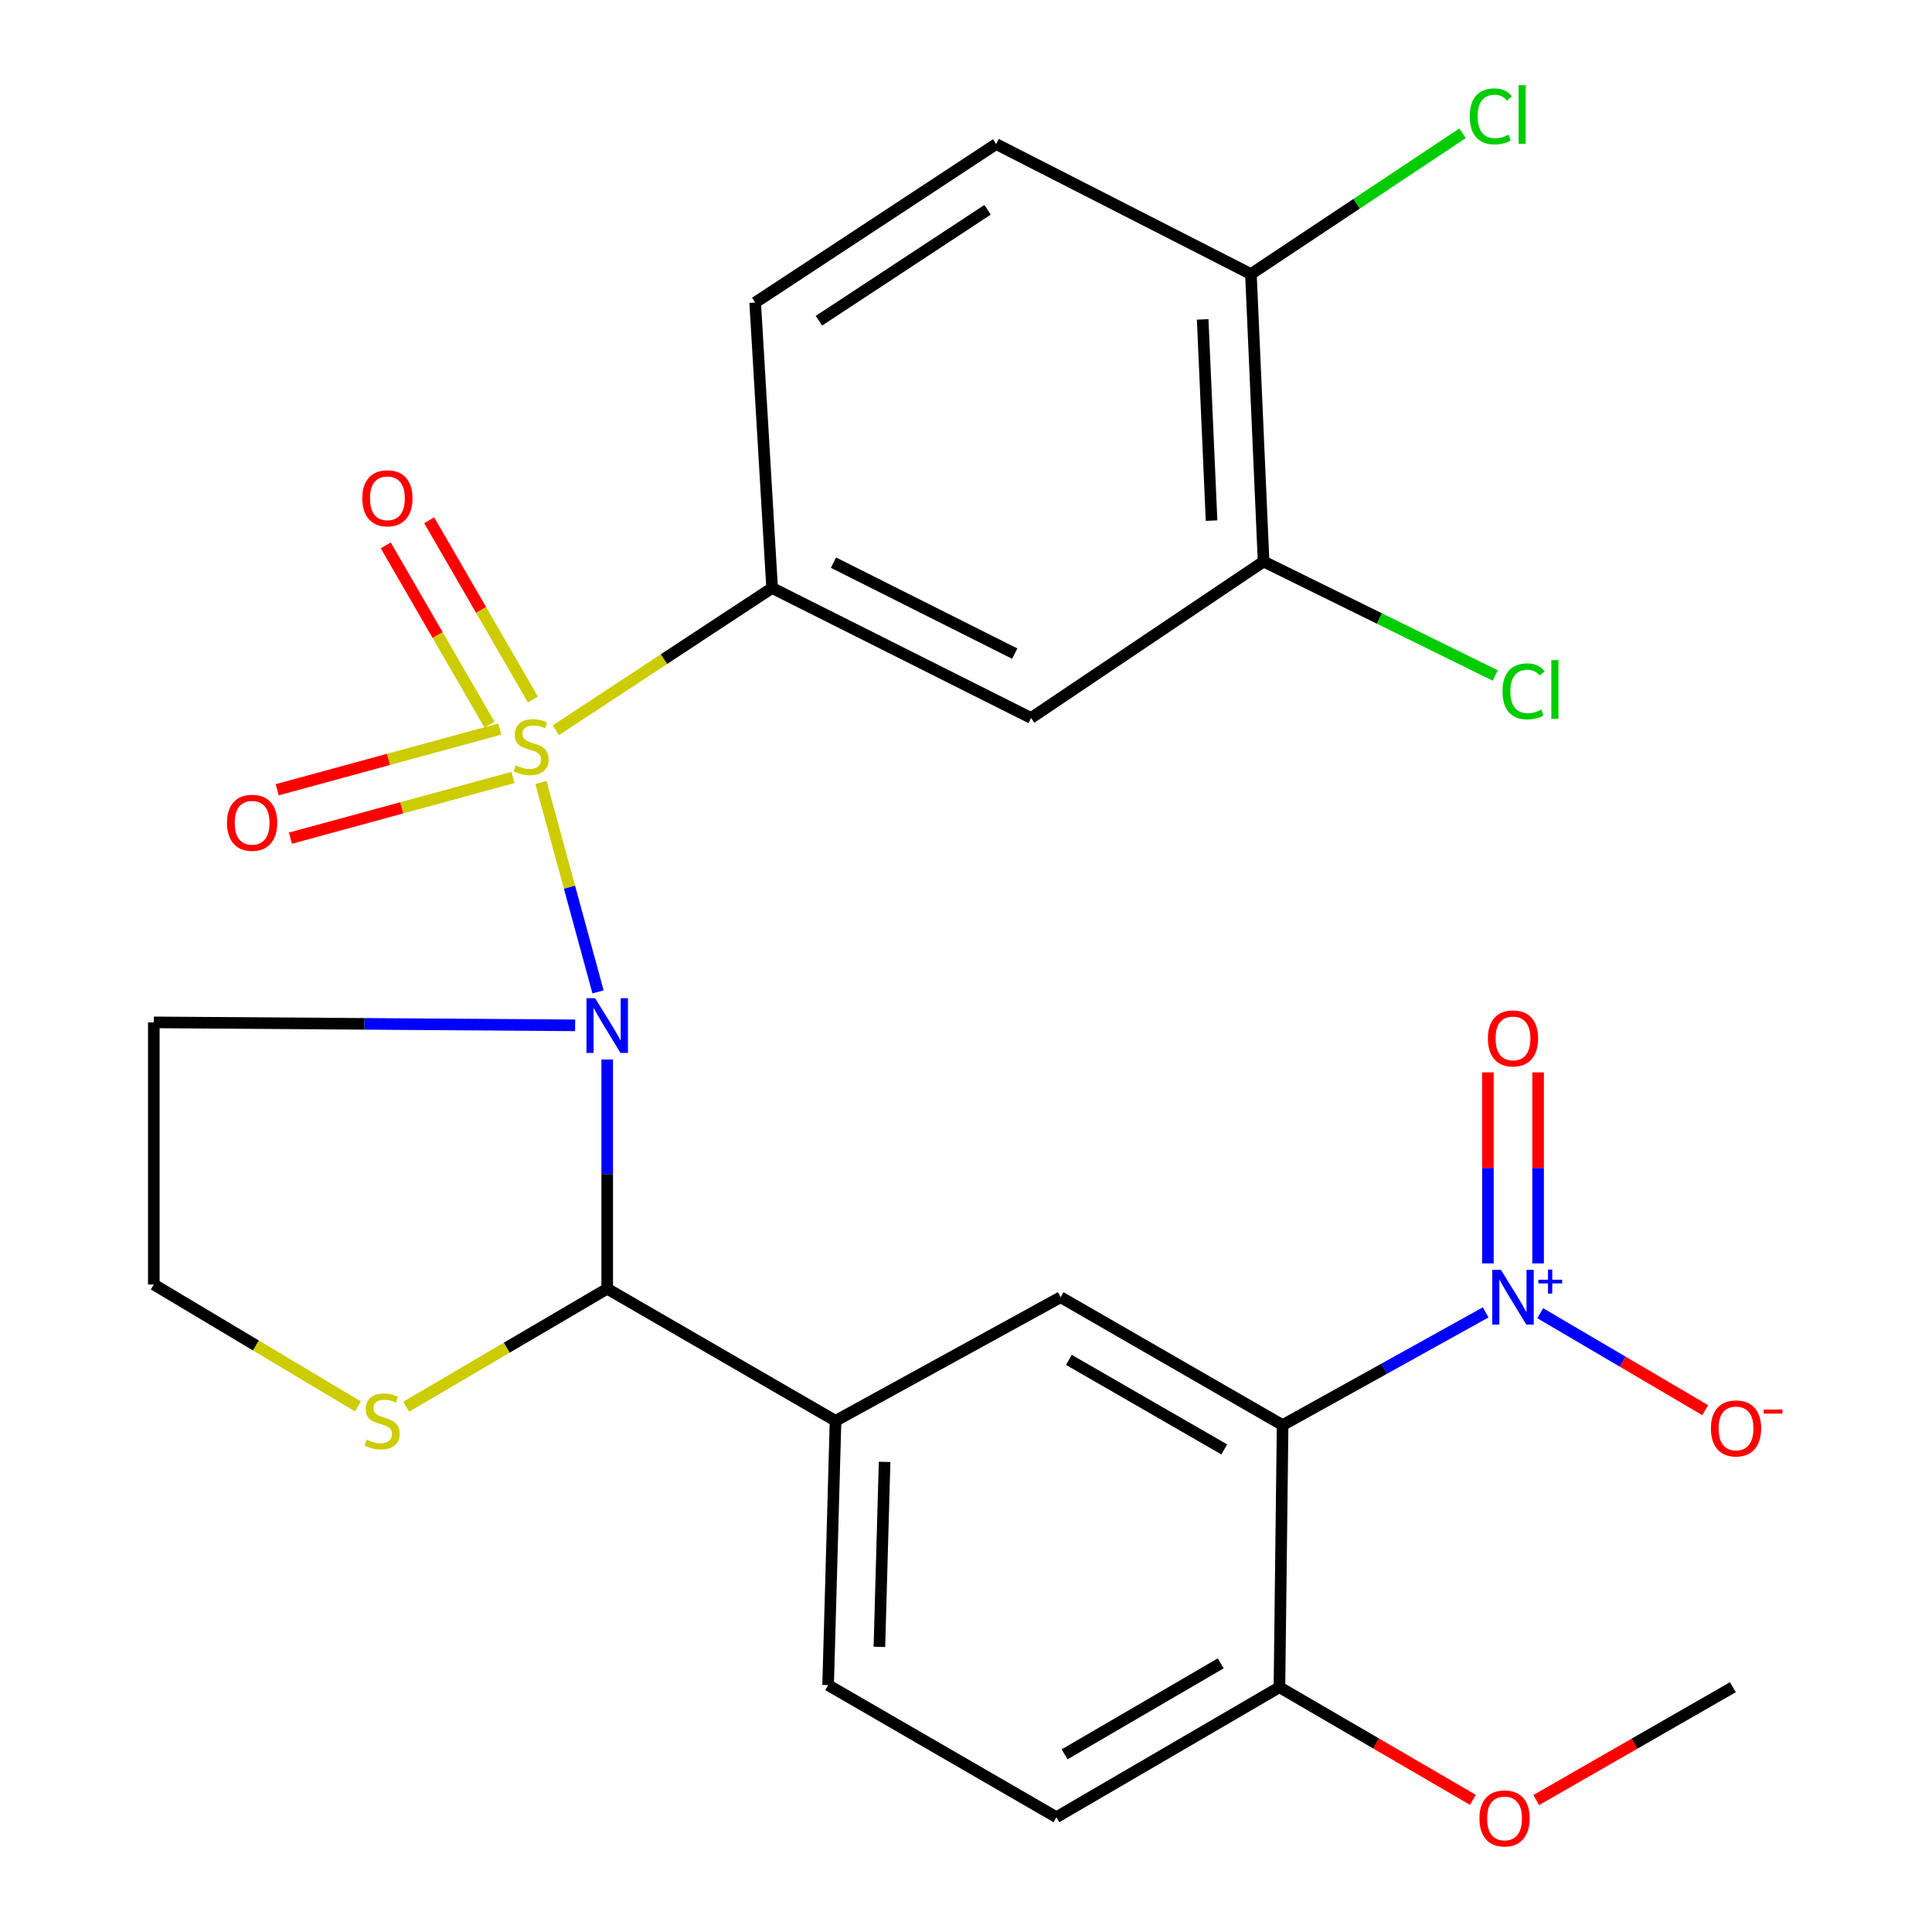 <?xml version='1.0' encoding='iso-8859-1'?>
<svg version='1.1' baseProfile='full'
              xmlns='http://www.w3.org/2000/svg'
                      xmlns:rdkit='http://www.rdkit.org/xml'
                      xmlns:xlink='http://www.w3.org/1999/xlink'
                  xml:space='preserve'
width='1000px' height='1000px' viewBox='0 0 1000 1000'>
<!-- END OF HEADER -->
<rect style='opacity:1.0;fill:#FFFFFF;stroke:none' width='1000' height='1000' x='0' y='0'> </rect>
<path class='bond-0' d='M 279.989,405.022 L 294.767,459.215' style='fill:none;fill-rule:evenodd;stroke:#CCCC00;stroke-width:6px;stroke-linecap:butt;stroke-linejoin:miter;stroke-opacity:1' />
<path class='bond-0' d='M 294.767,459.215 L 309.544,513.409' style='fill:none;fill-rule:evenodd;stroke:#0000FF;stroke-width:6px;stroke-linecap:butt;stroke-linejoin:miter;stroke-opacity:1' />
<path class='bond-4' d='M 287.723,377.97 L 343.682,341.156' style='fill:none;fill-rule:evenodd;stroke:#CCCC00;stroke-width:6px;stroke-linecap:butt;stroke-linejoin:miter;stroke-opacity:1' />
<path class='bond-4' d='M 343.682,341.156 L 399.641,304.342' style='fill:none;fill-rule:evenodd;stroke:#000000;stroke-width:6px;stroke-linecap:butt;stroke-linejoin:miter;stroke-opacity:1' />
<path class='bond-8' d='M 275.834,362.061 L 248.992,315.672' style='fill:none;fill-rule:evenodd;stroke:#CCCC00;stroke-width:6px;stroke-linecap:butt;stroke-linejoin:miter;stroke-opacity:1' />
<path class='bond-8' d='M 248.992,315.672 L 222.15,269.284' style='fill:none;fill-rule:evenodd;stroke:#FF0000;stroke-width:6px;stroke-linecap:butt;stroke-linejoin:miter;stroke-opacity:1' />
<path class='bond-8' d='M 253.35,375.071 L 226.508,328.682' style='fill:none;fill-rule:evenodd;stroke:#CCCC00;stroke-width:6px;stroke-linecap:butt;stroke-linejoin:miter;stroke-opacity:1' />
<path class='bond-8' d='M 226.508,328.682 L 199.666,282.293' style='fill:none;fill-rule:evenodd;stroke:#FF0000;stroke-width:6px;stroke-linecap:butt;stroke-linejoin:miter;stroke-opacity:1' />
<path class='bond-9' d='M 258.671,377.365 L 201.08,393.071' style='fill:none;fill-rule:evenodd;stroke:#CCCC00;stroke-width:6px;stroke-linecap:butt;stroke-linejoin:miter;stroke-opacity:1' />
<path class='bond-9' d='M 201.08,393.071 L 143.489,408.777' style='fill:none;fill-rule:evenodd;stroke:#FF0000;stroke-width:6px;stroke-linecap:butt;stroke-linejoin:miter;stroke-opacity:1' />
<path class='bond-9' d='M 265.506,402.427 L 207.915,418.132' style='fill:none;fill-rule:evenodd;stroke:#CCCC00;stroke-width:6px;stroke-linecap:butt;stroke-linejoin:miter;stroke-opacity:1' />
<path class='bond-9' d='M 207.915,418.132 L 150.323,433.838' style='fill:none;fill-rule:evenodd;stroke:#FF0000;stroke-width:6px;stroke-linecap:butt;stroke-linejoin:miter;stroke-opacity:1' />
<path class='bond-3' d='M 314.294,548.394 L 314.294,607.72' style='fill:none;fill-rule:evenodd;stroke:#0000FF;stroke-width:6px;stroke-linecap:butt;stroke-linejoin:miter;stroke-opacity:1' />
<path class='bond-3' d='M 314.294,607.72 L 314.294,667.047' style='fill:none;fill-rule:evenodd;stroke:#000000;stroke-width:6px;stroke-linecap:butt;stroke-linejoin:miter;stroke-opacity:1' />
<path class='bond-14' d='M 297.687,530.712 L 188.649,529.948' style='fill:none;fill-rule:evenodd;stroke:#0000FF;stroke-width:6px;stroke-linecap:butt;stroke-linejoin:miter;stroke-opacity:1' />
<path class='bond-14' d='M 188.649,529.948 L 79.611,529.184' style='fill:none;fill-rule:evenodd;stroke:#000000;stroke-width:6px;stroke-linecap:butt;stroke-linejoin:miter;stroke-opacity:1' />
<path class='bond-1' d='M 768.977,679.289 L 716.429,708.46' style='fill:none;fill-rule:evenodd;stroke:#0000FF;stroke-width:6px;stroke-linecap:butt;stroke-linejoin:miter;stroke-opacity:1' />
<path class='bond-1' d='M 716.429,708.46 L 663.88,737.631' style='fill:none;fill-rule:evenodd;stroke:#000000;stroke-width:6px;stroke-linecap:butt;stroke-linejoin:miter;stroke-opacity:1' />
<path class='bond-13' d='M 797.214,679.711 L 839.919,704.804' style='fill:none;fill-rule:evenodd;stroke:#0000FF;stroke-width:6px;stroke-linecap:butt;stroke-linejoin:miter;stroke-opacity:1' />
<path class='bond-13' d='M 839.919,704.804 L 882.625,729.896' style='fill:none;fill-rule:evenodd;stroke:#FF0000;stroke-width:6px;stroke-linecap:butt;stroke-linejoin:miter;stroke-opacity:1' />
<path class='bond-15' d='M 796.115,653.923 L 796.115,604.496' style='fill:none;fill-rule:evenodd;stroke:#0000FF;stroke-width:6px;stroke-linecap:butt;stroke-linejoin:miter;stroke-opacity:1' />
<path class='bond-15' d='M 796.115,604.496 L 796.115,555.068' style='fill:none;fill-rule:evenodd;stroke:#FF0000;stroke-width:6px;stroke-linecap:butt;stroke-linejoin:miter;stroke-opacity:1' />
<path class='bond-15' d='M 770.139,653.923 L 770.139,604.496' style='fill:none;fill-rule:evenodd;stroke:#0000FF;stroke-width:6px;stroke-linecap:butt;stroke-linejoin:miter;stroke-opacity:1' />
<path class='bond-15' d='M 770.139,604.496 L 770.139,555.068' style='fill:none;fill-rule:evenodd;stroke:#FF0000;stroke-width:6px;stroke-linecap:butt;stroke-linejoin:miter;stroke-opacity:1' />
<path class='bond-2' d='M 663.88,737.631 L 548.992,671.434' style='fill:none;fill-rule:evenodd;stroke:#000000;stroke-width:6px;stroke-linecap:butt;stroke-linejoin:miter;stroke-opacity:1' />
<path class='bond-2' d='M 633.678,750.209 L 553.257,703.871' style='fill:none;fill-rule:evenodd;stroke:#000000;stroke-width:6px;stroke-linecap:butt;stroke-linejoin:miter;stroke-opacity:1' />
<path class='bond-28' d='M 663.88,737.631 L 662.235,873.3' style='fill:none;fill-rule:evenodd;stroke:#000000;stroke-width:6px;stroke-linecap:butt;stroke-linejoin:miter;stroke-opacity:1' />
<path class='bond-6' d='M 314.294,667.047 L 432.473,735.423' style='fill:none;fill-rule:evenodd;stroke:#000000;stroke-width:6px;stroke-linecap:butt;stroke-linejoin:miter;stroke-opacity:1' />
<path class='bond-10' d='M 314.294,667.047 L 262.263,697.579' style='fill:none;fill-rule:evenodd;stroke:#000000;stroke-width:6px;stroke-linecap:butt;stroke-linejoin:miter;stroke-opacity:1' />
<path class='bond-10' d='M 262.263,697.579 L 210.233,728.112' style='fill:none;fill-rule:evenodd;stroke:#CCCC00;stroke-width:6px;stroke-linecap:butt;stroke-linejoin:miter;stroke-opacity:1' />
<path class='bond-7' d='M 399.641,304.342 L 533.68,371.622' style='fill:none;fill-rule:evenodd;stroke:#000000;stroke-width:6px;stroke-linecap:butt;stroke-linejoin:miter;stroke-opacity:1' />
<path class='bond-7' d='M 431.4,291.218 L 525.227,338.314' style='fill:none;fill-rule:evenodd;stroke:#000000;stroke-width:6px;stroke-linecap:butt;stroke-linejoin:miter;stroke-opacity:1' />
<path class='bond-17' d='M 399.641,304.342 L 390.882,156.623' style='fill:none;fill-rule:evenodd;stroke:#000000;stroke-width:6px;stroke-linecap:butt;stroke-linejoin:miter;stroke-opacity:1' />
<path class='bond-5' d='M 548.992,671.434 L 432.473,735.423' style='fill:none;fill-rule:evenodd;stroke:#000000;stroke-width:6px;stroke-linecap:butt;stroke-linejoin:miter;stroke-opacity:1' />
<path class='bond-18' d='M 432.473,735.423 L 428.634,872.203' style='fill:none;fill-rule:evenodd;stroke:#000000;stroke-width:6px;stroke-linecap:butt;stroke-linejoin:miter;stroke-opacity:1' />
<path class='bond-18' d='M 457.863,756.668 L 455.176,852.415' style='fill:none;fill-rule:evenodd;stroke:#000000;stroke-width:6px;stroke-linecap:butt;stroke-linejoin:miter;stroke-opacity:1' />
<path class='bond-11' d='M 533.68,371.622 L 654.038,290.647' style='fill:none;fill-rule:evenodd;stroke:#000000;stroke-width:6px;stroke-linecap:butt;stroke-linejoin:miter;stroke-opacity:1' />
<path class='bond-26' d='M 185.254,727.945 L 132.433,696.399' style='fill:none;fill-rule:evenodd;stroke:#CCCC00;stroke-width:6px;stroke-linecap:butt;stroke-linejoin:miter;stroke-opacity:1' />
<path class='bond-26' d='M 132.433,696.399 L 79.611,664.853' style='fill:none;fill-rule:evenodd;stroke:#000000;stroke-width:6px;stroke-linecap:butt;stroke-linejoin:miter;stroke-opacity:1' />
<path class='bond-22' d='M 654.038,290.647 L 713.99,320.144' style='fill:none;fill-rule:evenodd;stroke:#000000;stroke-width:6px;stroke-linecap:butt;stroke-linejoin:miter;stroke-opacity:1' />
<path class='bond-22' d='M 713.99,320.144 L 773.941,349.641' style='fill:none;fill-rule:evenodd;stroke:#00CC00;stroke-width:6px;stroke-linecap:butt;stroke-linejoin:miter;stroke-opacity:1' />
<path class='bond-27' d='M 654.038,290.647 L 647.472,141.859' style='fill:none;fill-rule:evenodd;stroke:#000000;stroke-width:6px;stroke-linecap:butt;stroke-linejoin:miter;stroke-opacity:1' />
<path class='bond-27' d='M 627.102,269.474 L 622.505,165.323' style='fill:none;fill-rule:evenodd;stroke:#000000;stroke-width:6px;stroke-linecap:butt;stroke-linejoin:miter;stroke-opacity:1' />
<path class='bond-12' d='M 662.235,873.3 L 546.798,940.579' style='fill:none;fill-rule:evenodd;stroke:#000000;stroke-width:6px;stroke-linecap:butt;stroke-linejoin:miter;stroke-opacity:1' />
<path class='bond-12' d='M 631.839,860.949 L 551.034,908.044' style='fill:none;fill-rule:evenodd;stroke:#000000;stroke-width:6px;stroke-linecap:butt;stroke-linejoin:miter;stroke-opacity:1' />
<path class='bond-24' d='M 662.235,873.3 L 712.309,902.449' style='fill:none;fill-rule:evenodd;stroke:#000000;stroke-width:6px;stroke-linecap:butt;stroke-linejoin:miter;stroke-opacity:1' />
<path class='bond-24' d='M 712.309,902.449 L 762.383,931.598' style='fill:none;fill-rule:evenodd;stroke:#FF0000;stroke-width:6px;stroke-linecap:butt;stroke-linejoin:miter;stroke-opacity:1' />
<path class='bond-21' d='M 79.611,529.184 L 79.611,664.853' style='fill:none;fill-rule:evenodd;stroke:#000000;stroke-width:6px;stroke-linecap:butt;stroke-linejoin:miter;stroke-opacity:1' />
<path class='bond-16' d='M 647.472,141.859 L 515.612,74.566' style='fill:none;fill-rule:evenodd;stroke:#000000;stroke-width:6px;stroke-linecap:butt;stroke-linejoin:miter;stroke-opacity:1' />
<path class='bond-23' d='M 647.472,141.859 L 702.238,105.429' style='fill:none;fill-rule:evenodd;stroke:#000000;stroke-width:6px;stroke-linecap:butt;stroke-linejoin:miter;stroke-opacity:1' />
<path class='bond-23' d='M 702.238,105.429 L 757.005,68.998' style='fill:none;fill-rule:evenodd;stroke:#00CC00;stroke-width:6px;stroke-linecap:butt;stroke-linejoin:miter;stroke-opacity:1' />
<path class='bond-20' d='M 390.882,156.623 L 515.612,74.566' style='fill:none;fill-rule:evenodd;stroke:#000000;stroke-width:6px;stroke-linecap:butt;stroke-linejoin:miter;stroke-opacity:1' />
<path class='bond-20' d='M 423.868,166.016 L 511.179,108.576' style='fill:none;fill-rule:evenodd;stroke:#000000;stroke-width:6px;stroke-linecap:butt;stroke-linejoin:miter;stroke-opacity:1' />
<path class='bond-19' d='M 428.634,872.203 L 546.798,940.579' style='fill:none;fill-rule:evenodd;stroke:#000000;stroke-width:6px;stroke-linecap:butt;stroke-linejoin:miter;stroke-opacity:1' />
<path class='bond-25' d='M 795.161,931.711 L 846.047,902.506' style='fill:none;fill-rule:evenodd;stroke:#FF0000;stroke-width:6px;stroke-linecap:butt;stroke-linejoin:miter;stroke-opacity:1' />
<path class='bond-25' d='M 846.047,902.506 L 896.933,873.3' style='fill:none;fill-rule:evenodd;stroke:#000000;stroke-width:6px;stroke-linecap:butt;stroke-linejoin:miter;stroke-opacity:1' />
<path  class='atom-0' d='M 266.911 396.119
Q 267.231 396.239, 268.551 396.799
Q 269.871 397.359, 271.311 397.719
Q 272.791 398.039, 274.231 398.039
Q 276.911 398.039, 278.471 396.759
Q 280.031 395.439, 280.031 393.159
Q 280.031 391.599, 279.231 390.639
Q 278.471 389.679, 277.271 389.159
Q 276.071 388.639, 274.071 388.039
Q 271.551 387.279, 270.031 386.559
Q 268.551 385.839, 267.471 384.319
Q 266.431 382.799, 266.431 380.239
Q 266.431 376.679, 268.831 374.479
Q 271.271 372.279, 276.071 372.279
Q 279.351 372.279, 283.071 373.839
L 282.151 376.919
Q 278.751 375.519, 276.191 375.519
Q 273.431 375.519, 271.911 376.679
Q 270.391 377.799, 270.431 379.759
Q 270.431 381.279, 271.191 382.199
Q 271.991 383.119, 273.111 383.639
Q 274.271 384.159, 276.191 384.759
Q 278.751 385.559, 280.271 386.359
Q 281.791 387.159, 282.871 388.799
Q 283.991 390.399, 283.991 393.159
Q 283.991 397.079, 281.351 399.199
Q 278.751 401.279, 274.391 401.279
Q 271.871 401.279, 269.951 400.719
Q 268.071 400.199, 265.831 399.279
L 266.911 396.119
' fill='#CCCC00'/>
<path  class='atom-1' d='M 308.034 516.669
L 317.314 531.669
Q 318.234 533.149, 319.714 535.829
Q 321.194 538.509, 321.274 538.669
L 321.274 516.669
L 325.034 516.669
L 325.034 544.989
L 321.154 544.989
L 311.194 528.589
Q 310.034 526.669, 308.794 524.469
Q 307.594 522.269, 307.234 521.589
L 307.234 544.989
L 303.554 544.989
L 303.554 516.669
L 308.034 516.669
' fill='#0000FF'/>
<path  class='atom-2' d='M 776.867 657.274
L 786.147 672.274
Q 787.067 673.754, 788.547 676.434
Q 790.027 679.114, 790.107 679.274
L 790.107 657.274
L 793.867 657.274
L 793.867 685.594
L 789.987 685.594
L 780.027 669.194
Q 778.867 667.274, 777.627 665.074
Q 776.427 662.874, 776.067 662.194
L 776.067 685.594
L 772.387 685.594
L 772.387 657.274
L 776.867 657.274
' fill='#0000FF'/>
<path  class='atom-2' d='M 796.243 662.379
L 801.232 662.379
L 801.232 657.125
L 803.45 657.125
L 803.45 662.379
L 808.572 662.379
L 808.572 664.279
L 803.45 664.279
L 803.45 669.559
L 801.232 669.559
L 801.232 664.279
L 796.243 664.279
L 796.243 662.379
' fill='#0000FF'/>
<path  class='atom-9' d='M 187.517 257.91
Q 187.517 251.11, 190.877 247.31
Q 194.237 243.51, 200.517 243.51
Q 206.797 243.51, 210.157 247.31
Q 213.517 251.11, 213.517 257.91
Q 213.517 264.79, 210.117 268.71
Q 206.717 272.59, 200.517 272.59
Q 194.277 272.59, 190.877 268.71
Q 187.517 264.83, 187.517 257.91
M 200.517 269.39
Q 204.837 269.39, 207.157 266.51
Q 209.517 263.59, 209.517 257.91
Q 209.517 252.35, 207.157 249.55
Q 204.837 246.71, 200.517 246.71
Q 196.197 246.71, 193.837 249.51
Q 191.517 252.31, 191.517 257.91
Q 191.517 263.63, 193.837 266.51
Q 196.197 269.39, 200.517 269.39
' fill='#FF0000'/>
<path  class='atom-10' d='M 117.496 425.863
Q 117.496 419.063, 120.856 415.263
Q 124.216 411.463, 130.496 411.463
Q 136.776 411.463, 140.136 415.263
Q 143.496 419.063, 143.496 425.863
Q 143.496 432.743, 140.096 436.663
Q 136.696 440.543, 130.496 440.543
Q 124.256 440.543, 120.856 436.663
Q 117.496 432.783, 117.496 425.863
M 130.496 437.343
Q 134.816 437.343, 137.136 434.463
Q 139.496 431.543, 139.496 425.863
Q 139.496 420.303, 137.136 417.503
Q 134.816 414.663, 130.496 414.663
Q 126.176 414.663, 123.816 417.463
Q 121.496 420.263, 121.496 425.863
Q 121.496 431.583, 123.816 434.463
Q 126.176 437.343, 130.496 437.343
' fill='#FF0000'/>
<path  class='atom-11' d='M 189.775 745.143
Q 190.095 745.263, 191.415 745.823
Q 192.735 746.383, 194.175 746.743
Q 195.655 747.063, 197.095 747.063
Q 199.775 747.063, 201.335 745.783
Q 202.895 744.463, 202.895 742.183
Q 202.895 740.623, 202.095 739.663
Q 201.335 738.703, 200.135 738.183
Q 198.935 737.663, 196.935 737.063
Q 194.415 736.303, 192.895 735.583
Q 191.415 734.863, 190.335 733.343
Q 189.295 731.823, 189.295 729.263
Q 189.295 725.703, 191.695 723.503
Q 194.135 721.303, 198.935 721.303
Q 202.215 721.303, 205.935 722.863
L 205.015 725.943
Q 201.615 724.543, 199.055 724.543
Q 196.295 724.543, 194.775 725.703
Q 193.255 726.823, 193.295 728.783
Q 193.295 730.303, 194.055 731.223
Q 194.855 732.143, 195.975 732.663
Q 197.135 733.183, 199.055 733.783
Q 201.615 734.583, 203.135 735.383
Q 204.655 736.183, 205.735 737.823
Q 206.855 739.423, 206.855 742.183
Q 206.855 746.103, 204.215 748.223
Q 201.615 750.303, 197.255 750.303
Q 194.735 750.303, 192.815 749.743
Q 190.935 749.223, 188.695 748.303
L 189.775 745.143
' fill='#CCCC00'/>
<path  class='atom-14' d='M 885.563 739.341
Q 885.563 732.541, 888.923 728.741
Q 892.283 724.941, 898.563 724.941
Q 904.843 724.941, 908.203 728.741
Q 911.563 732.541, 911.563 739.341
Q 911.563 746.221, 908.163 750.141
Q 904.763 754.021, 898.563 754.021
Q 892.323 754.021, 888.923 750.141
Q 885.563 746.261, 885.563 739.341
M 898.563 750.821
Q 902.883 750.821, 905.203 747.941
Q 907.563 745.021, 907.563 739.341
Q 907.563 733.781, 905.203 730.981
Q 902.883 728.141, 898.563 728.141
Q 894.243 728.141, 891.883 730.941
Q 889.563 733.741, 889.563 739.341
Q 889.563 745.061, 891.883 747.941
Q 894.243 750.821, 898.563 750.821
' fill='#FF0000'/>
<path  class='atom-14' d='M 912.883 729.564
L 922.572 729.564
L 922.572 731.676
L 912.883 731.676
L 912.883 729.564
' fill='#FF0000'/>
<path  class='atom-16' d='M 770.127 537.475
Q 770.127 530.675, 773.487 526.875
Q 776.847 523.075, 783.127 523.075
Q 789.407 523.075, 792.767 526.875
Q 796.127 530.675, 796.127 537.475
Q 796.127 544.355, 792.727 548.275
Q 789.327 552.155, 783.127 552.155
Q 776.887 552.155, 773.487 548.275
Q 770.127 544.395, 770.127 537.475
M 783.127 548.955
Q 787.447 548.955, 789.767 546.075
Q 792.127 543.155, 792.127 537.475
Q 792.127 531.915, 789.767 529.115
Q 787.447 526.275, 783.127 526.275
Q 778.807 526.275, 776.447 529.075
Q 774.127 531.875, 774.127 537.475
Q 774.127 543.195, 776.447 546.075
Q 778.807 548.955, 783.127 548.955
' fill='#FF0000'/>
<path  class='atom-23' d='M 777.691 357.838
Q 777.691 350.798, 780.971 347.118
Q 784.291 343.398, 790.571 343.398
Q 796.411 343.398, 799.531 347.518
L 796.891 349.678
Q 794.611 346.678, 790.571 346.678
Q 786.291 346.678, 784.011 349.558
Q 781.771 352.398, 781.771 357.838
Q 781.771 363.438, 784.091 366.318
Q 786.451 369.198, 791.011 369.198
Q 794.131 369.198, 797.771 367.318
L 798.891 370.318
Q 797.411 371.278, 795.171 371.838
Q 792.931 372.398, 790.451 372.398
Q 784.291 372.398, 780.971 368.638
Q 777.691 364.878, 777.691 357.838
' fill='#00CC00'/>
<path  class='atom-23' d='M 802.971 341.678
L 806.651 341.678
L 806.651 372.038
L 802.971 372.038
L 802.971 341.678
' fill='#00CC00'/>
<path  class='atom-24' d='M 760.734 60.234
Q 760.734 53.194, 764.014 49.514
Q 767.334 45.794, 773.614 45.794
Q 779.454 45.794, 782.574 49.914
L 779.934 52.074
Q 777.654 49.074, 773.614 49.074
Q 769.334 49.074, 767.054 51.954
Q 764.814 54.794, 764.814 60.234
Q 764.814 65.834, 767.134 68.714
Q 769.494 71.594, 774.054 71.594
Q 777.174 71.594, 780.814 69.714
L 781.934 72.714
Q 780.454 73.674, 778.214 74.234
Q 775.974 74.794, 773.494 74.794
Q 767.334 74.794, 764.014 71.034
Q 760.734 67.274, 760.734 60.234
' fill='#00CC00'/>
<path  class='atom-24' d='M 786.014 44.074
L 789.694 44.074
L 789.694 74.434
L 786.014 74.434
L 786.014 44.074
' fill='#00CC00'/>
<path  class='atom-25' d='M 765.754 941.208
Q 765.754 934.408, 769.114 930.608
Q 772.474 926.808, 778.754 926.808
Q 785.034 926.808, 788.394 930.608
Q 791.754 934.408, 791.754 941.208
Q 791.754 948.088, 788.354 952.008
Q 784.954 955.888, 778.754 955.888
Q 772.514 955.888, 769.114 952.008
Q 765.754 948.128, 765.754 941.208
M 778.754 952.688
Q 783.074 952.688, 785.394 949.808
Q 787.754 946.888, 787.754 941.208
Q 787.754 935.648, 785.394 932.848
Q 783.074 930.008, 778.754 930.008
Q 774.434 930.008, 772.074 932.808
Q 769.754 935.608, 769.754 941.208
Q 769.754 946.928, 772.074 949.808
Q 774.434 952.688, 778.754 952.688
' fill='#FF0000'/>
</svg>
